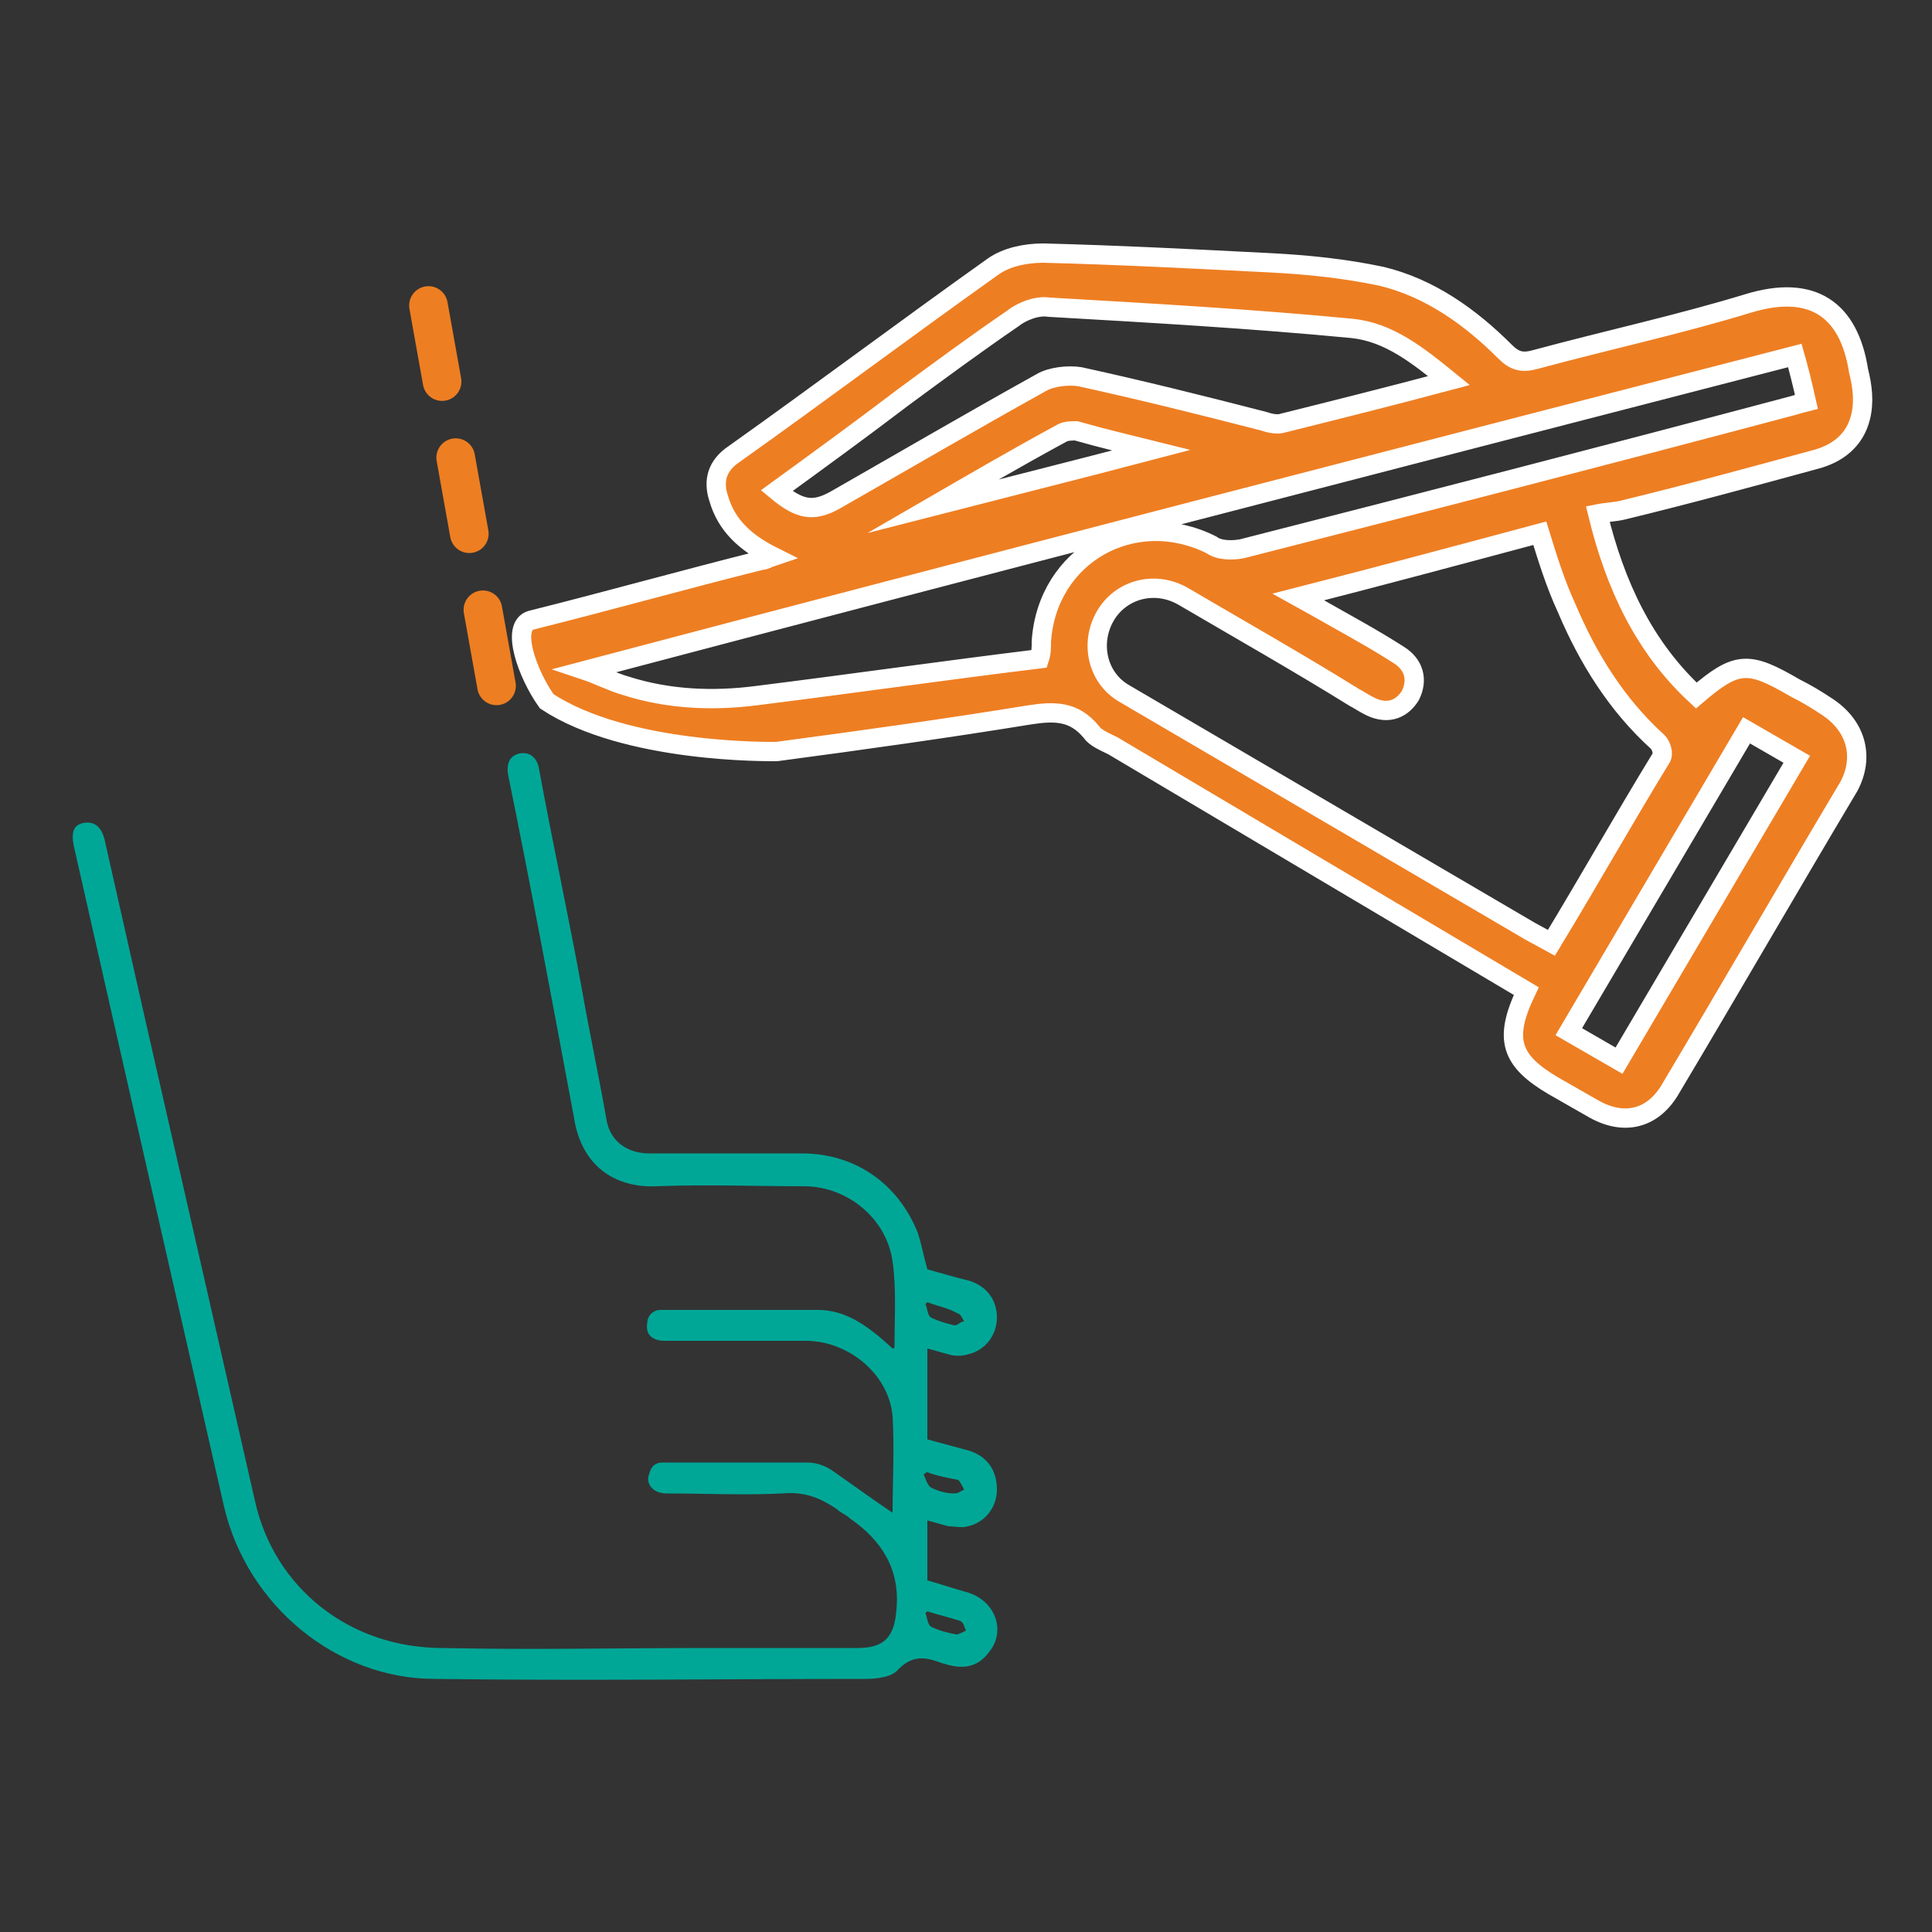 <?xml version="1.0" encoding="utf-8"?>
<!-- Generator: Adobe Illustrator 27.9.4, SVG Export Plug-In . SVG Version: 9.03 Build 54784)  -->
<svg version="1.1" id="Layer_1" xmlns="http://www.w3.org/2000/svg" xmlns:xlink="http://www.w3.org/1999/xlink" x="0px" y="0px"
	 viewBox="0 0 100 100" style="enable-background:new 0 0 100 100;" xml:space="preserve">
<rect x="0" y="0" width="100" height="100" fill="#333333" stroke="none"/>
<style type="text/css">
	.st0{fill:#EE7E22;stroke:#FFFFFF;stroke-miterlimit:10;}
	.st1{fill:#00A797;}
	
		.st2{fill:none;stroke:#EE7E22;stroke-width:2;stroke-linecap:round;stroke-linejoin:round;stroke-miterlimit:10;stroke-dasharray:4;}
</style>
<g>
	<g>
		<path class="st0" d="M94.6,36.6c-0.6-0.4-1.1-0.7-1.7-1c-2.4-1.4-3-1.4-5.1,0.4c-2.7-2.5-4.2-5.7-5.1-9.4c0.5-0.1,0.9-0.1,1.3-0.2
			c3.3-0.8,6.6-1.7,9.9-2.6c1.2-0.3,2.1-1,2.4-2.2c0.2-0.8,0.1-1.6-0.1-2.4c-0.5-3.2-2.4-4.5-5.7-3.5c-3.6,1.1-7.3,1.9-11,2.9
			c-0.7,0.2-1.1,0.1-1.6-0.4c-1.8-1.8-3.9-3.3-6.4-3.9c-1.9-0.4-3.8-0.6-5.8-0.7c-3.9-0.2-7.8-0.4-11.7-0.5c-0.9,0-1.9,0.2-2.6,0.7
			c-4.5,3.2-8.9,6.5-13.4,9.7c-0.9,0.6-1.1,1.4-0.8,2.3c0.4,1.4,1.4,2.3,2.8,3c-0.3,0.1-0.4,0.2-0.6,0.2c-4,1-7.9,2.1-11.9,3.1
			c-1.1,0.3-0.2,2.8,0.8,4.2c4.1,2.7,11.5,2.6,11.9,2.6c0,0,0,0,0,0c4.5-0.6,8.8-1.2,13.1-1.9c1.3-0.2,2.3-0.2,3.2,0.9
			c0.2,0.3,0.7,0.5,1.1,0.7L79,51.3c-1.2,2.5-0.8,3.6,1.4,4.9c0.7,0.4,1.4,0.8,2.1,1.2c1.6,0.9,3.1,0.5,4-1.1
			c3.1-5.2,6.1-10.4,9.2-15.6C96.5,39.2,96.1,37.6,94.6,36.6z M40.2,25.4c2.2-1.6,4.4-3.2,6.5-4.8c1.9-1.4,3.8-2.8,5.7-4.1
			c0.5-0.4,1.3-0.7,1.9-0.6c5.2,0.3,10.5,0.6,15.7,1.1c1.9,0.2,3.4,1.4,5,2.7c-3,0.8-5.8,1.5-8.6,2.2c-0.3,0.1-0.7,0-1-0.1
			c-3.1-0.8-6.3-1.6-9.5-2.3c-0.6-0.1-1.5,0-2,0.3c-3.6,2-7.2,4.1-10.7,6.1C42.1,26.5,41.4,26.4,40.2,25.4z M59.6,23.3
			c-3.8,1-7.8,2-11.3,2.9c1.9-1.1,4.3-2.5,6.7-3.8c0.2-0.1,0.5-0.1,0.7-0.1C57.1,22.7,58.4,23,59.6,23.3z M53.9,33.2
			c0,0.3,0,0.6-0.1,0.9c-4.9,0.6-9.8,1.3-14.6,1.9c-2.3,0.3-4.6,0.2-6.8-0.5c-0.7-0.2-1.5-0.6-2.1-0.8C51.1,29.2,72,23.8,92.9,18.4
			c0.2,0.7,0.4,1.5,0.6,2.4c-0.4,0.1-0.7,0.2-1.1,0.3c-9.4,2.5-18.7,4.9-28.1,7.3c-0.5,0.1-1.2,0.1-1.6-0.2
			C58.7,26.2,54.2,28.7,53.9,33.2z M80.3,48.8l-1.1-0.6c-7-4.1-14-8.2-21-12.3c-1.4-0.8-1.8-2.6-1-4c0.8-1.4,2.6-1.9,4.1-1
			c2.9,1.7,5.9,3.4,8.8,5.2c0.2,0.1,0.5,0.3,0.7,0.4c0.9,0.5,1.7,0.3,2.2-0.5c0.4-0.8,0.2-1.6-0.6-2.1c-1.4-0.9-2.9-1.7-4.3-2.5
			l-0.9-0.5c4.3-1.1,8.4-2.2,12.5-3.3c0.4,1.3,0.8,2.6,1.4,3.9c1.1,2.6,2.6,5,4.7,6.9c0.2,0.2,0.3,0.6,0.2,0.8
			C84.1,42.3,82.3,45.5,80.3,48.8z M83.8,54.9l-2.6-1.5l9.2-15.6l2.6,1.5L83.8,54.9z"/>
	</g>
	<path class="st1" d="M46.2,78.3c0-1.6,0.1-3.3,0-5c-0.2-2.2-2.3-3.9-4.5-3.9c-2.4,0-4.8,0-7.3,0c-0.6,0-1-0.3-0.9-0.9
		c0-0.4,0.3-0.7,0.7-0.7c2.7,0,5.4,0,8.1,0c1.4,0,2.5,0.7,3.9,2c0,0,0.1,0,0.1-0.1c0-1.5,0.1-3-0.1-4.4c-0.3-2.2-2.3-3.9-4.6-3.9
		c-2.5,0-5.1-0.1-7.6,0c-2,0.1-3.9-0.9-4.3-3.6c-1.1-5.9-2.2-11.8-3.4-17.7c-0.1-0.6,0.1-1,0.6-1.1c0.5-0.1,0.9,0.2,1,0.8
		c0.7,3.8,1.5,7.5,2.2,11.3c0.4,2.3,0.9,4.6,1.3,6.9c0.2,1.1,1.1,1.7,2.2,1.7c2.6,0,5.2,0,7.9,0c2.8,0,5,1.6,6,4.1
		c0.2,0.6,0.3,1.2,0.5,1.9c0.7,0.2,1.4,0.4,2.2,0.6c0.9,0.3,1.4,1,1.4,1.9c0,0.9-0.6,1.7-1.5,1.9c-0.3,0.1-0.7,0.1-1,0
		c-0.4-0.1-0.7-0.2-1.1-0.3c0,1.6,0,3.1,0,4.7c0.7,0.2,1.5,0.4,2.2,0.6c0.9,0.3,1.4,1,1.4,2c0,0.9-0.6,1.7-1.5,1.9
		c-0.3,0.1-0.7,0-1,0c-0.4-0.1-0.7-0.2-1.1-0.3c0,1,0,2,0,3.1c0.7,0.2,1.3,0.4,2,0.6c1.5,0.4,2.1,2,1.2,3.1c-0.5,0.7-1.2,0.9-2,0.7
		c-0.1,0-0.3-0.1-0.4-0.1c-0.8-0.3-1.5-0.5-2.3,0.3c-0.3,0.4-1.1,0.5-1.7,0.5c-7.4,0-14.8,0.1-22.3,0c-5.1,0-9.7-3.8-10.9-8.9
		C9,66.6,6.4,55.2,3.8,43.7c-0.1-0.6,0-1,0.5-1.1c0.5-0.1,0.9,0.1,1.1,0.8c0.7,3.1,1.4,6.2,2.1,9.3c1.9,8.3,3.8,16.7,5.7,25
		c1,4.5,4.9,7.6,9.7,7.6c4.6,0.1,9.1,0,13.7,0c2.6,0,5.2,0,7.8,0c1.4,0,1.9-0.6,2-2c0.2-2.1-0.8-3.6-2.4-4.7
		c-0.2-0.2-0.5-0.3-0.7-0.5c-0.9-0.6-1.7-0.9-2.8-0.8c-2,0.1-4,0-6,0c-0.7,0-1.1-0.5-0.9-1c0.1-0.4,0.3-0.6,0.7-0.6c2.5,0,5,0,7.5,0
		c0.5,0,1,0.2,1.4,0.5C44.2,76.9,45.3,77.7,46.2,78.3z M48,67.4c0,0-0.1,0.1-0.1,0.1c0.1,0.2,0.1,0.6,0.3,0.7
		c0.4,0.2,0.8,0.3,1.2,0.4c0.2,0,0.3-0.2,0.5-0.2c-0.1-0.2-0.2-0.4-0.3-0.4C49.1,67.7,48.5,67.6,48,67.4z M48,76.2
		c-0.1,0-0.1,0.1-0.2,0.1c0.1,0.2,0.2,0.6,0.4,0.7c0.4,0.2,0.8,0.3,1.2,0.3c0.2,0,0.3-0.1,0.5-0.2c-0.1-0.2-0.2-0.4-0.3-0.5
		C49.1,76.5,48.5,76.4,48,76.2z M48,83.4c0,0-0.1,0.1-0.1,0.1c0.1,0.2,0.1,0.6,0.3,0.7c0.4,0.2,0.8,0.3,1.3,0.4
		c0.1,0,0.3-0.1,0.5-0.2c-0.1-0.2-0.1-0.4-0.3-0.5C49.1,83.7,48.6,83.6,48,83.4z"/>
	<line class="st2" x1="25.7" y1="35.5" x2="21.8" y2="13.7"/>
</g>
</svg>

